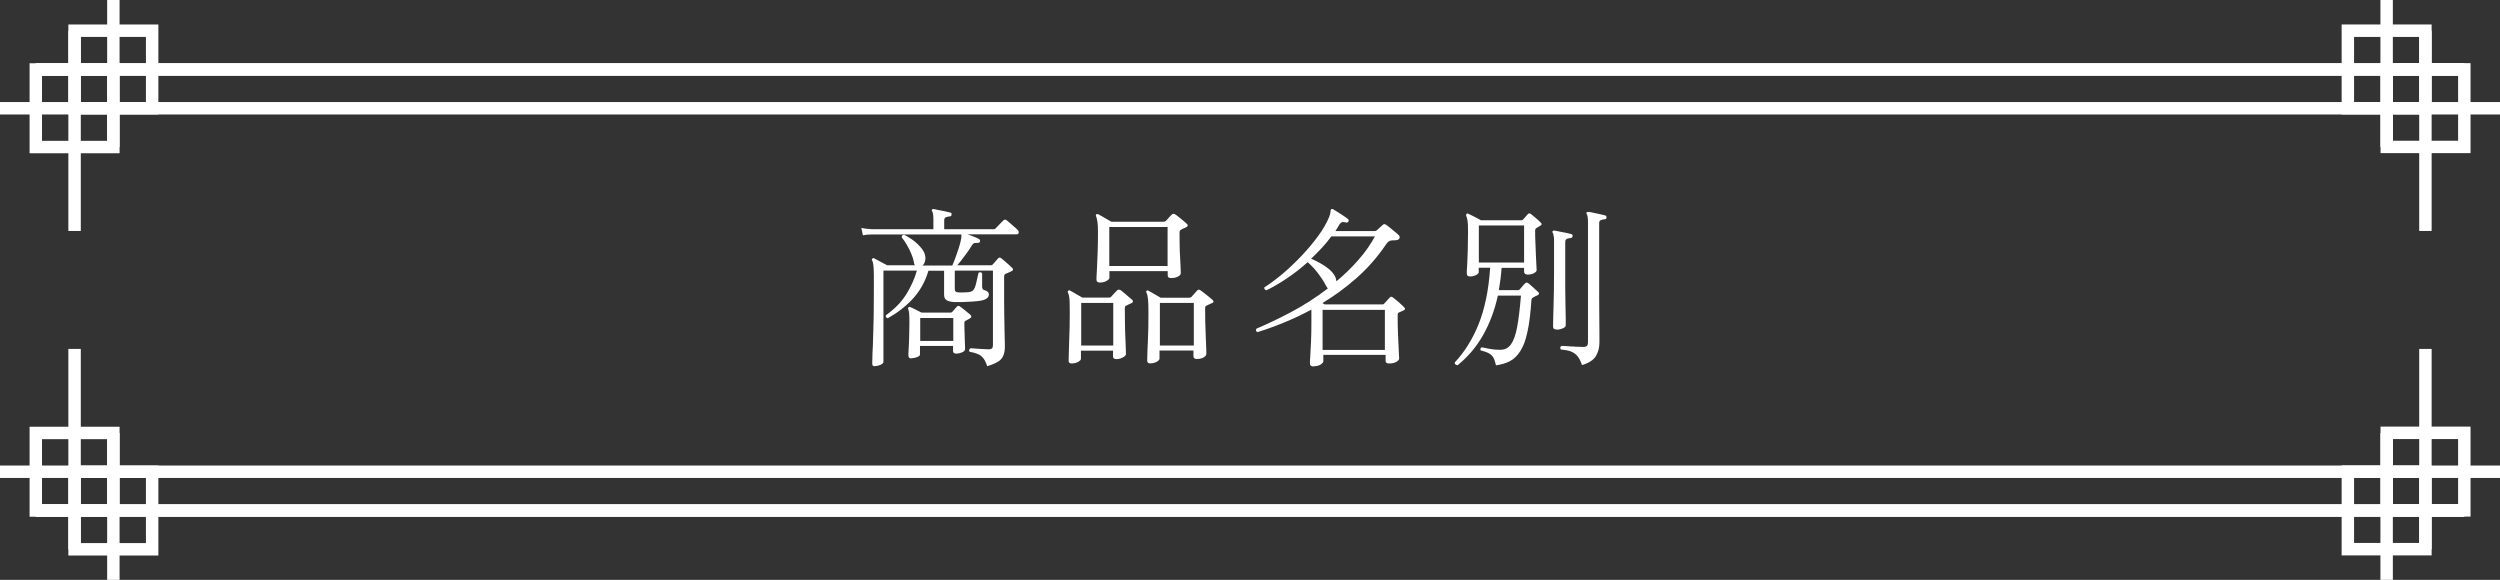 <?xml version="1.0" encoding="UTF-8"?><svg id="_レイヤー_2" xmlns="http://www.w3.org/2000/svg" viewBox="0 0 201.12 46.65"><rect x="0" y="0" width="201.12" height="46.65" fill="#333333" stroke="none"/><defs><style>.cls-1{fill:#fff;}.cls-2{fill:none;stroke:#fff;stroke-miterlimit:10;}</style></defs><g id="_レイヤー_1-2"><g><line class="cls-2" x1="2.88" y1="5.59" x2="198.24" y2="5.59"/><line class="cls-2" x1="2.88" y1="5.59" x2="198.24" y2="5.59"/><line class="cls-2" y1="8.71" x2="201.12" y2="8.71"/><rect class="cls-2" x="192" y="5.59" width="6.24" height="6.24" transform="translate(390.25 17.41) rotate(-180)"/><line class="cls-2" x1="192" y1="0" x2="192" y2="11.83"/><rect class="cls-2" x="188.89" y="2.47" width="6.24" height="6.24" transform="translate(384.01 11.18) rotate(-180)"/><line class="cls-2" x1="195.12" y1="18.58" x2="195.12" y2="2.47"/><rect class="cls-2" x="2.88" y="5.59" width="6.24" height="6.24"/><line class="cls-2" x1="9.12" y1="0" x2="9.12" y2="11.83"/><rect class="cls-2" x="6" y="2.47" width="6.24" height="6.24"/><line class="cls-2" x1="6" y1="18.58" x2="6" y2="2.47"/><line class="cls-2" x1="2.88" y1="41.07" x2="198.24" y2="41.07"/><line class="cls-2" x1="2.88" y1="41.07" x2="198.24" y2="41.07"/><line class="cls-2" y1="37.95" x2="201.12" y2="37.95"/><rect class="cls-2" x="192" y="34.83" width="6.24" height="6.24" transform="translate(390.25 75.89) rotate(180)"/><line class="cls-2" x1="192" y1="46.65" x2="192" y2="34.83"/><rect class="cls-2" x="188.89" y="37.95" width="6.24" height="6.24" transform="translate(384.01 82.13) rotate(180)"/><line class="cls-2" x1="195.12" y1="28.07" x2="195.12" y2="44.18"/><rect class="cls-2" x="2.88" y="34.83" width="6.24" height="6.24"/><line class="cls-2" x1="9.12" y1="46.65" x2="9.12" y2="34.83"/><rect class="cls-2" x="6" y="37.95" width="6.24" height="6.24"/><line class="cls-2" x1="6" y1="28.07" x2="6" y2="44.18"/></g><g><path class="cls-1" d="M70.46,29.47c-.1,0-.18-.01-.22-.04-.05-.03-.07-.09-.07-.18,0-.05,0-.2,.01-.46,0-.26,.02-.58,.04-.98,.01-.4,.03-.84,.04-1.32,.01-.48,.03-.97,.03-1.47,0-.5,.01-.97,.01-1.42,0-.63,0-1.13,0-1.48,0-.35-.02-.61-.04-.79-.02-.18-.06-.31-.1-.39-.04-.06-.03-.1,.03-.14,.05-.05,.1-.05,.15-.01,.06,.03,.15,.08,.28,.15,.13,.07,.27,.15,.41,.22,.14,.07,.26,.14,.34,.18h2.23c-.04-.06-.07-.14-.08-.25-.03-.19-.09-.4-.2-.65-.1-.25-.22-.49-.36-.73s-.27-.44-.41-.6c-.02-.13,.04-.21,.18-.22,.21,.09,.44,.23,.69,.41s.46,.38,.64,.59c.19,.21,.3,.41,.35,.61,.05,.18,.05,.34,.01,.5-.04,.15-.1,.27-.2,.36h2.39c.07-.16,.16-.36,.25-.62s.18-.51,.27-.78,.14-.5,.18-.69c.02-.08,.03-.15,.03-.21v-.2h-7.18c-.31,0-.56,.03-.74,.07l-.13-.6c.23,.06,.52,.09,.87,.11h4.93v-.78c0-.33-.03-.55-.1-.66-.04-.06-.04-.11,0-.15,.03-.03,.07-.04,.14-.03,.09,.02,.22,.04,.39,.08s.34,.07,.51,.1c.17,.04,.31,.07,.41,.1,.09,0,.13,.07,.11,.17,0,.09-.06,.14-.15,.14-.09,0-.19,.03-.29,.06-.1,.03-.15,.12-.15,.26v.71h3.99c.06,0,.11-.02,.14-.06,.03-.03,.09-.09,.18-.19s.19-.19,.28-.29c.09-.09,.15-.15,.18-.18,.07-.07,.16-.07,.25,0,.05,.03,.13,.1,.25,.21,.12,.11,.25,.22,.38,.33,.13,.11,.21,.18,.25,.23,.08,.08,.11,.17,.09,.24-.02,.08-.07,.12-.15,.12h-3.95c.16,.06,.32,.12,.5,.19,.17,.07,.31,.13,.41,.19,.07,.04,.1,.1,.08,.18,0,.08-.07,.13-.17,.13-.13,0-.23,0-.29,.01-.06,.02-.12,.08-.19,.18-.13,.22-.31,.5-.55,.81-.23,.32-.44,.58-.63,.8h2.7c.06,0,.12-.02,.15-.06,.07-.07,.14-.16,.22-.25s.15-.17,.21-.24c.05-.05,.09-.07,.13-.07s.1,.03,.16,.08c.06,.05,.14,.12,.25,.21s.22,.19,.33,.29c.11,.1,.2,.18,.27,.25,.05,.04,.06,.08,.06,.14,0,.06-.05,.1-.13,.13-.08,.04-.16,.07-.23,.11s-.14,.06-.22,.09c-.08,.04-.13,.11-.13,.21v2.04c0,.32,0,.67,.01,1.05,0,.38,.02,.76,.02,1.12,0,.36,.01,.67,.02,.93s.01,.42,.01,.48c0,.32-.04,.57-.13,.77s-.23,.36-.43,.48-.49,.25-.86,.36c-.12-.37-.27-.64-.46-.8-.18-.16-.5-.28-.96-.36-.07-.12-.04-.21,.07-.28,.06,0,.19,0,.38,.02,.19,.01,.38,.03,.59,.04,.21,.01,.37,.02,.48,.02,.15,0,.25-.03,.29-.08,.05-.06,.07-.14,.07-.27v-5.98h-3.07v1.47c0,.11,.03,.19,.09,.23s.18,.06,.36,.06c.41,0,.69-.02,.83-.06s.25-.15,.33-.33c.04-.08,.07-.21,.11-.36,.04-.16,.07-.32,.11-.48,.04-.16,.06-.28,.08-.35,.11-.08,.21-.07,.29,.04v1.08c0,.15,.06,.24,.18,.27,.24,.06,.36,.18,.36,.36,0,.24-.22,.41-.66,.49-.17,.03-.39,.05-.66,.07-.27,.02-.54,.03-.81,.04-.27,0-.49,0-.67,0-.27-.02-.47-.07-.6-.15-.13-.08-.2-.23-.2-.45v-1.92h-1.26c-.26,.89-.69,1.64-1.27,2.27-.59,.63-1.26,1.14-2,1.55-.15-.04-.2-.12-.15-.24,.72-.52,1.26-1.08,1.64-1.69,.37-.6,.66-1.23,.85-1.9h-2.69v7.35c0,.07-.07,.15-.22,.22s-.31,.11-.5,.11Zm2.87-.63c-.17,0-.25-.08-.25-.24,0-.08,0-.27,.02-.55s.03-.61,.04-.98,.02-.71,.02-1.03c0-.37,0-.64-.02-.8-.01-.16-.04-.28-.08-.38-.02-.06,0-.1,.03-.14,.04-.04,.09-.04,.15-.01,.09,.04,.24,.1,.43,.2,.19,.1,.35,.18,.47,.24h2.32c.06,0,.12-.02,.15-.06,.07-.07,.13-.15,.19-.22,.06-.07,.12-.14,.18-.2,.07-.08,.16-.09,.25-.01,.1,.07,.24,.17,.42,.32,.18,.15,.31,.26,.41,.34,.12,.12,.11,.22-.03,.29-.07,.04-.12,.07-.17,.1-.05,.03-.1,.06-.15,.08-.08,.04-.13,.09-.13,.17,0,.14,0,.32,.01,.54,0,.22,.02,.44,.02,.67,0,.23,.01,.43,.02,.6,0,.17,.01,.27,.01,.3,0,.12-.08,.21-.25,.28-.17,.07-.32,.1-.45,.1-.18,0-.27-.07-.27-.21v-.41h-2.66v.7c0,.07-.08,.14-.23,.2-.15,.06-.31,.09-.47,.09Zm.7-1.41h2.66v-1.85h-2.66v1.85Z"/><path class="cls-1" d="M86.21,29.24c-.16,0-.24-.07-.24-.2,0-.06,0-.22,.01-.5,0-.27,.02-.61,.03-1.01,.01-.4,.03-.81,.04-1.24s.01-.83,.01-1.19,0-.64-.01-.84-.03-.35-.05-.45c-.02-.1-.05-.2-.09-.28-.03-.05-.02-.09,.03-.14s.1-.05,.15-.01c.09,.05,.25,.13,.46,.26s.39,.23,.52,.3h2.16c.07,0,.12-.02,.15-.06,.06-.07,.15-.15,.25-.27,.1-.11,.18-.2,.24-.25,.08-.08,.19-.08,.31,0,.06,.04,.14,.11,.27,.22,.12,.11,.25,.21,.37,.32,.13,.1,.21,.18,.26,.22,.05,.04,.07,.08,.06,.14s-.04,.1-.12,.13c-.08,.04-.16,.07-.22,.1-.07,.03-.13,.07-.2,.1-.04,0-.07,.03-.08,.06s-.03,.09-.03,.18c0,.32,0,.68,.01,1.08,0,.41,.02,.8,.03,1.18,.01,.38,.03,.71,.04,.97s.01,.41,.01,.43c0,.09-.09,.18-.26,.27s-.34,.13-.51,.13c-.18,0-.27-.08-.27-.22v-.46h-2.58v.66c0,.07-.07,.15-.22,.24-.15,.08-.33,.13-.55,.13Zm.77-1.44h2.58v-3.43h-2.58v3.43Zm1.48-5.07c-.06,0-.12-.02-.17-.05s-.08-.1-.08-.2c0-.08,0-.31,.03-.69,.02-.37,.04-.83,.06-1.37,.02-.54,.03-1.1,.03-1.68,0-.39-.01-.69-.04-.88-.03-.2-.07-.35-.11-.46-.03-.06-.02-.12,.01-.15,.04-.04,.09-.04,.17-.01,.07,.03,.16,.08,.29,.16s.27,.16,.41,.24c.14,.08,.26,.15,.35,.2h4.17c.09,0,.16-.02,.2-.06,.07-.06,.15-.15,.25-.27,.1-.11,.18-.2,.24-.25,.07-.08,.17-.08,.29,0,.05,.03,.14,.09,.27,.2,.13,.1,.26,.21,.38,.31s.21,.18,.26,.23c.12,.1,.11,.2-.04,.28-.07,.04-.15,.07-.22,.1-.08,.03-.15,.07-.21,.11-.04,.02-.07,.04-.08,.07-.02,.03-.03,.09-.03,.18,0,.29,0,.61,.01,.97,0,.36,.02,.71,.04,1.04,.02,.34,.03,.62,.04,.85,0,.23,.01,.36,.01,.39,0,.09-.08,.18-.22,.26-.15,.08-.34,.12-.56,.12-.18,0-.27-.07-.27-.21v-.35h-4.69v.55c0,.07-.08,.15-.23,.24s-.34,.13-.55,.13Zm.78-1.33h4.69v-3.14h-4.69v3.14Zm3.33,7.84c-.19,0-.28-.07-.28-.21,0-.06,0-.22,.01-.48,0-.27,.02-.59,.04-.97s.03-.78,.04-1.2c0-.42,.01-.82,.01-1.19,0-.55-.01-.93-.04-1.15-.02-.21-.06-.38-.12-.5-.04-.05-.03-.09,.01-.14,.05-.05,.1-.05,.15-.01,.11,.06,.27,.14,.48,.27,.21,.12,.37,.22,.5,.29h2.28c.09,0,.16-.02,.2-.06,.06-.07,.13-.16,.24-.27,.1-.12,.18-.2,.22-.25,.08-.09,.18-.09,.29,0,.06,.04,.15,.11,.28,.21,.13,.1,.26,.21,.39,.31,.13,.11,.22,.18,.27,.23,.06,.05,.09,.1,.08,.15,0,.05-.05,.09-.13,.12-.07,.04-.15,.07-.22,.1s-.14,.07-.21,.1c-.04,0-.07,.03-.08,.06s-.03,.09-.03,.18c0,.31,0,.66,.01,1.06s.02,.79,.04,1.18c.01,.38,.03,.71,.04,.97,0,.27,.01,.41,.01,.44,0,.09-.07,.18-.22,.27-.15,.09-.33,.13-.55,.13-.18,0-.27-.08-.27-.22v-.46h-2.73v.66c0,.07-.07,.15-.21,.24-.14,.08-.32,.13-.53,.13Zm.74-1.44h2.73v-3.43h-2.73v3.43Z"/><path class="cls-1" d="M105.66,29.48c-.08,0-.14-.02-.2-.06-.06-.04-.08-.1-.08-.18s0-.28,.03-.59c.02-.31,.04-.7,.06-1.18,.02-.48,.03-1.01,.03-1.59,0-.22,0-.41,0-.57,0-.15,0-.29,0-.4-.74,.39-1.47,.74-2.21,1.04-.73,.3-1.44,.56-2.13,.77-.13-.07-.16-.16-.08-.28,.83-.35,1.75-.79,2.76-1.32s2-1.17,2.98-1.91c-.03-.04-.05-.08-.08-.12s-.05-.09-.08-.13c-.15-.3-.35-.61-.6-.94-.25-.33-.53-.64-.86-.93-.54,.49-1.1,.92-1.68,1.31s-1.13,.71-1.65,.96c-.06-.02-.1-.05-.13-.1-.03-.05-.04-.09-.03-.14,.45-.28,.93-.64,1.46-1.08,.52-.44,1.03-.93,1.53-1.45,.49-.52,.94-1.05,1.34-1.6,.4-.54,.69-1.05,.89-1.54,.07-.19,.11-.33,.11-.43s.02-.17,.06-.2c.03-.02,.07-.01,.14,.01,.08,.05,.21,.12,.36,.22,.16,.1,.32,.21,.48,.31,.16,.11,.28,.19,.36,.26,.06,.05,.08,.11,.04,.2-.04,.07-.1,.1-.2,.08-.12-.04-.22-.05-.3-.03s-.15,.08-.22,.18c-.05,.09-.1,.18-.16,.27-.06,.09-.12,.18-.17,.27h3.14c.08,0,.15-.02,.2-.07,.03-.03,.1-.1,.23-.21,.13-.11,.21-.19,.24-.22,.05-.04,.09-.06,.13-.06,.04,0,.09,.02,.15,.06,.13,.09,.31,.23,.52,.41,.22,.18,.39,.32,.5,.43,.04,.04,.06,.08,.06,.13s0,.1-.03,.13c-.02,.05-.06,.08-.12,.1-.06,.02-.12,.04-.19,.04-.2,0-.35,0-.45,.05-.11,.04-.22,.15-.34,.33-.68,1-1.46,1.88-2.33,2.65s-1.79,1.44-2.75,2.02l.17,.11h4.65c.07,0,.12-.02,.15-.07,.06-.07,.14-.15,.22-.24s.15-.16,.22-.24c.06-.05,.1-.07,.13-.07s.07,.02,.14,.07c.09,.07,.24,.18,.43,.35,.19,.17,.34,.3,.44,.41,.13,.11,.12,.21-.04,.28-.05,.02-.1,.04-.16,.07-.06,.03-.12,.06-.19,.08-.07,.04-.11,.1-.11,.2,0,.54,0,1.07,.03,1.6,.02,.52,.04,.96,.06,1.31,.02,.35,.03,.55,.03,.6,0,.09-.07,.18-.22,.27-.15,.09-.35,.13-.6,.13-.18,0-.27-.07-.27-.21v-.48h-5.01v.52c0,.07-.07,.16-.21,.25s-.32,.14-.53,.14Zm1.85-6.85c.63-.52,1.21-1.08,1.74-1.69,.54-.6,.99-1.24,1.36-1.92h-3.51c-.23,.32-.49,.63-.76,.92-.28,.3-.56,.59-.86,.87,.47,.21,.88,.43,1.23,.68,.35,.25,.6,.52,.73,.83,.02,.05,.03,.1,.04,.15s.02,.11,.03,.15Zm-1.11,5.52h5.01v-3.22h-5.01v3.22Z"/><path class="cls-1" d="M117.23,29.37c-.15-.02-.21-.09-.2-.21,.78-.83,1.43-1.86,1.92-3.08s.81-2.73,.93-4.54h-.92v.34c0,.09-.08,.18-.22,.25-.15,.07-.31,.11-.49,.11-.17,0-.25-.08-.25-.25,0-.08,0-.3,.03-.64,.02-.34,.03-.75,.05-1.24,.01-.48,.02-.98,.02-1.48,0-.41-.01-.7-.04-.88-.03-.17-.07-.31-.11-.4-.02-.06,0-.1,.03-.14,.05-.05,.1-.05,.15-.01,.07,.03,.16,.07,.29,.14,.13,.07,.26,.13,.39,.2,.14,.07,.25,.13,.33,.18h3.25c.06,0,.11-.02,.14-.06l.38-.43c.07-.08,.16-.09,.25-.01,.09,.07,.22,.17,.39,.32,.17,.14,.3,.26,.39,.36,.11,.09,.11,.18-.01,.25-.06,.04-.11,.07-.17,.1-.06,.03-.11,.06-.15,.09-.07,.05-.11,.11-.11,.2,0,.29,0,.61,.02,.97,.01,.35,.03,.7,.04,1.02,.01,.33,.03,.6,.04,.82,.01,.22,.02,.35,.02,.39,0,.08-.08,.16-.22,.24-.15,.07-.31,.11-.49,.11-.09,0-.17-.02-.22-.06s-.08-.11-.08-.21v-.27h-1.81c-.02,.31-.05,.61-.09,.91s-.09,.59-.13,.88h1.53c.07,0,.12-.02,.15-.06,.05-.06,.11-.13,.2-.23,.08-.1,.16-.18,.22-.24,.05-.05,.09-.07,.13-.08,.04,0,.09,.02,.15,.06,.09,.07,.22,.19,.39,.34s.29,.27,.38,.35c.12,.1,.11,.19-.03,.27-.14,.06-.26,.12-.36,.18-.09,.05-.14,.12-.14,.21-.07,1.05-.17,1.9-.32,2.56-.14,.66-.33,1.17-.57,1.54s-.51,.64-.83,.81c-.32,.17-.7,.28-1.13,.34-.06-.25-.12-.45-.2-.6-.08-.15-.2-.27-.36-.36-.16-.09-.38-.17-.66-.23-.04-.05-.05-.1-.03-.15s.05-.09,.1-.11c.18,.04,.4,.08,.66,.13,.26,.05,.54,.07,.83,.07,.36,0,.65-.14,.86-.43s.38-.75,.5-1.39c.12-.64,.22-1.49,.31-2.54h-1.86c-.26,1.19-.66,2.25-1.2,3.2-.54,.95-1.23,1.75-2.06,2.42Zm1.74-8.25h3.64v-2.98h-3.64v2.98Zm6.26,5.39c-.2,0-.29-.08-.29-.25,0-.04,0-.21,.01-.5,0-.3,.02-.67,.03-1.11s.02-.91,.03-1.4c0-.49,.01-.95,.01-1.37v-2.49c0-.17,0-.31-.03-.41-.02-.11-.04-.19-.07-.25-.05-.05-.05-.09,0-.14,.03-.04,.07-.05,.14-.04,.09,.02,.23,.04,.4,.08s.35,.07,.52,.1c.18,.04,.32,.07,.42,.1,.09,.03,.13,.08,.11,.17,0,.08-.06,.14-.15,.15-.09,0-.19,.03-.29,.06-.1,.03-.15,.12-.15,.27v2.42c0,.42,0,.87,0,1.34s.01,.92,.02,1.35,.02,.79,.02,1.08c0,.29,0,.46,0,.52,0,.08-.08,.15-.23,.22-.15,.07-.32,.11-.51,.11Zm2.04,2.86c-.1-.3-.22-.53-.35-.7s-.3-.29-.51-.38-.49-.14-.85-.18c-.07-.12-.06-.21,.06-.28,.09,0,.25,0,.46,.02,.21,.01,.44,.03,.68,.04,.24,.01,.44,.02,.59,.02s.27-.03,.32-.09c.06-.06,.08-.17,.08-.31v-9.62c0-.35-.03-.56-.1-.66-.04-.06-.04-.12,0-.15,.03-.03,.07-.04,.14-.03,.1,0,.24,.03,.41,.07,.17,.04,.35,.07,.52,.11,.17,.04,.31,.07,.41,.1,.07,0,.11,.07,.11,.17,0,.09-.06,.14-.15,.14-.09,0-.19,.03-.29,.06-.1,.03-.15,.12-.15,.26v4.45c0,.53,0,1.07,0,1.62,0,.55,0,1.06,.01,1.53,0,.48,0,.89,.01,1.24,0,.35,0,.6,0,.74,0,.41-.09,.78-.28,1.1-.19,.32-.57,.57-1.15,.74Z"/></g></g></svg>